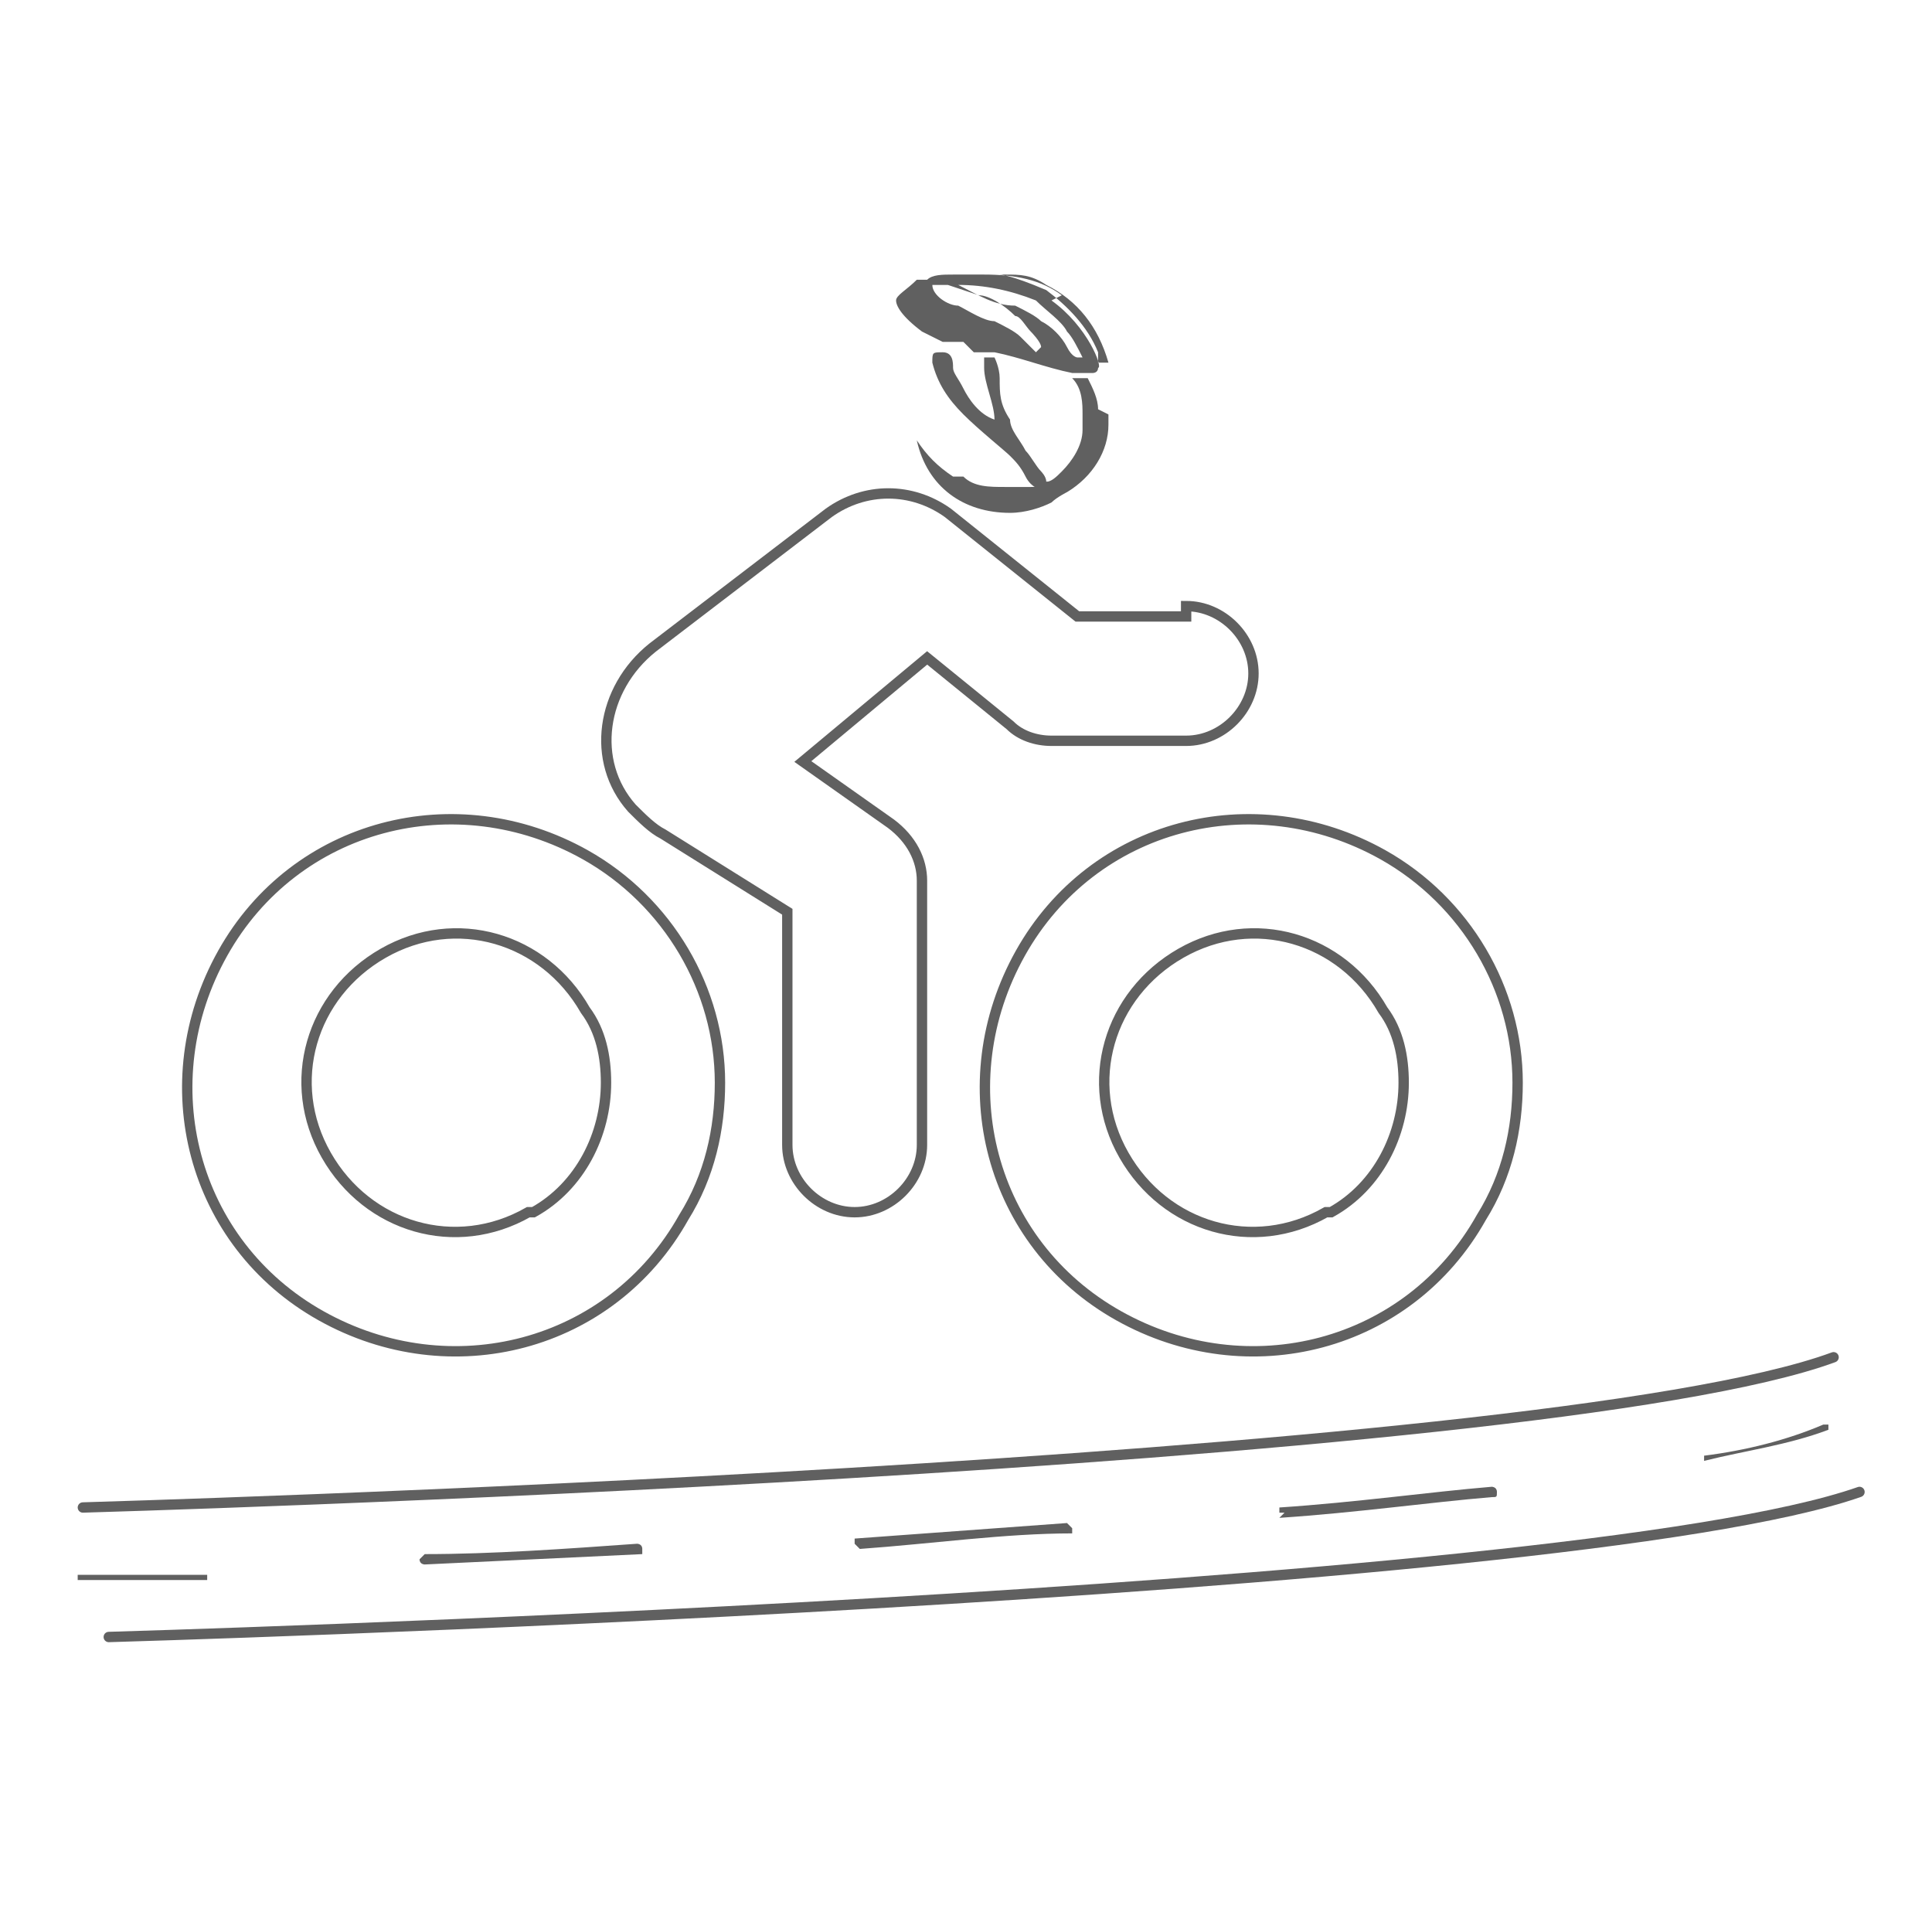 <?xml version="1.0" encoding="UTF-8"?>
<svg id="Layer_1" xmlns="http://www.w3.org/2000/svg" version="1.1" viewBox="0 0 37.3 36.8">
  <!-- Generator: Adobe Illustrator 29.1.0, SVG Export Plug-In . SVG Version: 2.1.0 Build 142)  -->
  <defs>
    <style>
      .st0 {
        fill: #606060;
      }

      .st1 {
        stroke-miterlimit: 10;
      }

      .st1, .st2 {
        fill: none;
        stroke: #606060;
        stroke-width: .2px;
      }

      .st2 {
        stroke-linecap: round;
        stroke-linejoin: round;
      }
    </style>
  </defs>
  <g id="Capa_2">
    <g id="Capa_1-2">
      <path class="st1" d="M26.7,16.5c-2.5-1.4-5.6-.6-7,1.9s-.6,5.6,1.9,7c2.5,1.4,5.6.6,7-1.9.5-.8.7-1.7.7-2.6,0-1.8-1-3.5-2.6-4.4ZM25.6,23.4c-1.4.8-3.1.3-3.9-1.1s-.3-3.1,1.1-3.9c1.4-.8,3.1-.3,3.9,1.1.3.4.4.9.4,1.4,0,1-.5,2-1.4,2.5h0ZM22.9,11.9h-2.1l-2.5-2c-.7-.5-1.6-.5-2.3,0l-3.4,2.6c-1,.8-1.2,2.2-.4,3.1.2.2.4.4.6.5l2.4,1.5v4.5c0,.7.6,1.3,1.3,1.3s1.3-.6,1.3-1.3v-5.1c0-.4-.2-.8-.6-1.1l-1.7-1.2,2.4-2,1.6,1.3c.2.2.5.3.8.3h2.6c.7,0,1.3-.6,1.3-1.3s-.6-1.3-1.3-1.3ZM11.3,16.5c-2.5-1.4-5.6-.6-7,1.9-1.4,2.5-.6,5.6,1.9,7,2.5,1.4,5.6.6,7-1.9.5-.8.7-1.7.7-2.6,0-1.8-1-3.5-2.6-4.4h0ZM10.2,23.4c-1.4.8-3.1.3-3.9-1.1-.8-1.4-.3-3.1,1.1-3.9,1.4-.8,3.1-.3,3.9,1.1.3.4.4.9.4,1.4,0,1-.5,2-1.4,2.5h0Z"/>
      <path class="st0" d="M20.5,5.7c-.4-.3-.9-.4-1.5-.4-.2,0-.4,0-.6,0-.2,0-.4,0-.5.1h-.2c-.2.2-.4.3-.4.4s.1.3.5.6h0l.4.2h.2c0,0,0,0,0,0h.2c0,0,.2.2.2.2h.4c.5.1,1,.3,1.5.4h.3s0,0,.1,0h0c0,0,.1,0,.1-.1.1,0-.2-.8-.9-1.3ZM20,6.8h0c0,0-.2-.2-.3-.3-.1-.1-.3-.2-.5-.3-.2,0-.5-.2-.7-.3-.2,0-.5-.2-.5-.4,0,0,.2,0,.3,0l.6.2c.2,0,.5.2.7.4.1,0,.2.2.3.3,0,0,.2.2.2.3s0,0,0,0ZM20.8,6.9h0c0,0-.1,0-.2-.2-.1-.2-.3-.4-.5-.5-.1-.1-.3-.2-.5-.3-.4,0-.7-.2-1.1-.4h0c.5,0,1,.1,1.5.3.2.2.5.4.6.6.1.1.2.3.3.5,0,0,0,0-.1,0ZM21.2,7h0v-.2c-.2-.5-.6-.9-1-1.2-.7-.3-.9-.3-.9-.3h.1c.3,0,.5,0,.8.2.6.3,1,.8,1.2,1.5h0Z"/>
      <path class="st2" d="M2.1,31.6s28.1-.8,33.8-2.8"/>
      <path class="st2" d="M1.6,29.1s28.1-.8,33.8-2.9"/>
      <path class="st0" d="M1.6,30.5c0,0-.1,0-.1,0,0,0,0,0,0,0,0,0,0,0,0-.1,0,0,0,0,0,0h2.4c0,0,.1,0,.1,0,0,0,0,.1,0,.1,0,0,0,0,0,0H1.6c0,0,0,0,0,0Z"/>
      <path class="st0" d="M8.2,30.2c0,0-.1,0-.1-.1h0c0,0,0,0,.1-.1,1.3,0,2.7-.1,4.1-.2,0,0,.1,0,.1.1h0c0,0,0,0,0,.1,0,0,0,0,0,0,0,0-4.2.2-4.2.2ZM16.5,29.8c0,0,0,0,0,0,0,0,0,0,0-.1,0,0,0,0,0,0l4.1-.3c0,0,0,0,.1.1,0,0,0,0,0,.1,0,0,0,0,0,0-1.3,0-2.7.2-4.1.3h0ZM24.8,29.2s0,0-.1,0c0,0,0-.1,0-.1,1.5-.1,2.9-.3,4.1-.4,0,0,.1,0,.1.1s0,.1-.1.1c-1.2.1-2.6.3-4.1.4h0Z"/>
      <path class="st0" d="M33,28.2s0,0-.1,0c0,0,0-.1,0-.1.8-.1,1.6-.3,2.3-.6,0,0,.1,0,.1,0,0,0,0,0,0,0,0,0,0,.1,0,.1-.8.3-1.6.4-2.4.6h0Z"/>
      <path class="st0" d="M20.3,9.3s0,0-.1.1-.3,0-.4-.2-.2-.3-.3-.4-.6-.5-.9-.8c-.3-.3-.5-.6-.6-1h0c0-.2,0-.2.2-.2.2,0,.2.2.2.3,0,.1.1.2.2.4.1.2.3.5.6.6,0-.3-.2-.7-.2-1,0,0,0-.1,0-.2,0,0,.1,0,.2,0,0,0,.1.2.1.4,0,.3,0,.5.2.8,0,.2.2.4.3.6.1.1.2.3.3.4,0,0,.1.1.1.2Z"/>
      <path class="st0" d="M21.4,8c0,0,0,.1,0,.2,0,.5-.3,1-.8,1.3,0,0-.2.1-.3.2-.2.1-.5.2-.8.2-.9,0-1.6-.5-1.8-1.4.2.3.4.5.7.7h.2c0,0,0,0,0,0,.2.2.5.2.8.2.2,0,.4,0,.5,0,.1,0,.2,0,.3-.1.1,0,.2-.1.3-.2h0c.2-.2.4-.5.4-.8,0,0,0-.2,0-.3,0-.2,0-.5-.2-.7h.2s0,0,.1,0h0c0,.1,0,0,0,0,.1.2.2.4.2.6Z"/>
    </g>
  </g>
</svg>